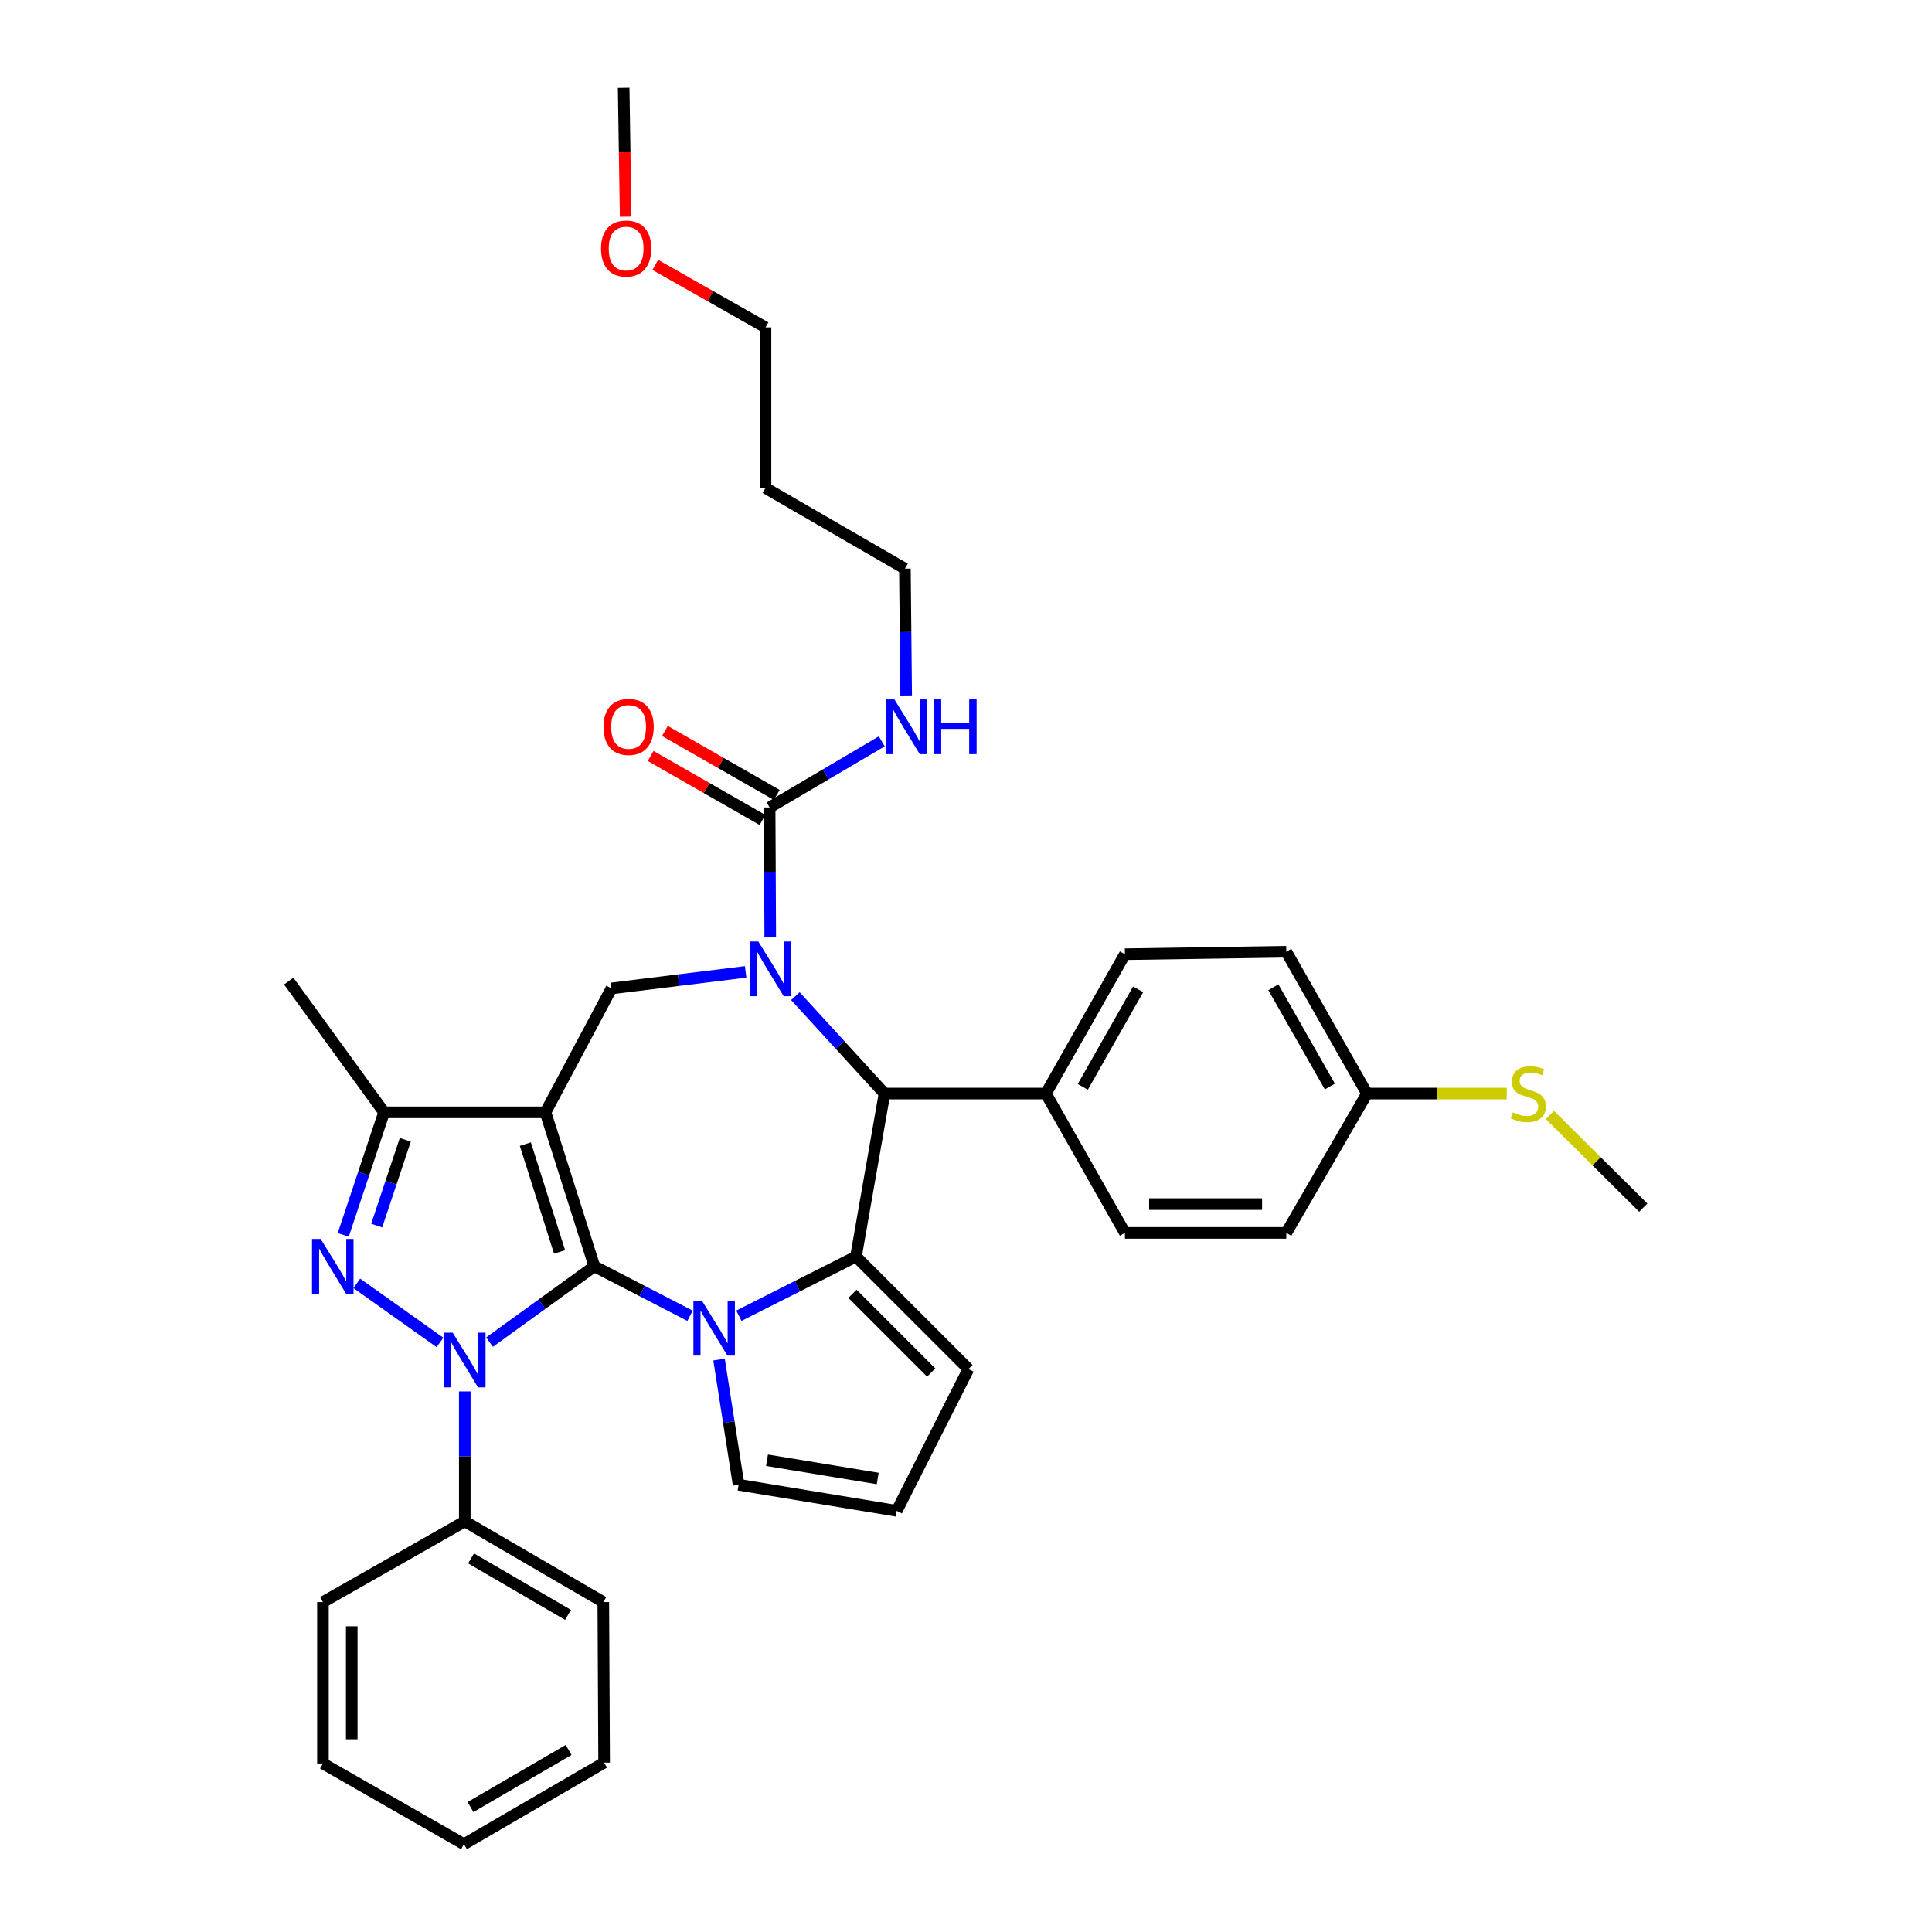 <?xml version='1.0' encoding='iso-8859-1'?>
<svg version='1.1' baseProfile='full'
              xmlns='http://www.w3.org/2000/svg'
                      xmlns:rdkit='http://www.rdkit.org/xml'
                      xmlns:xlink='http://www.w3.org/1999/xlink'
                  xml:space='preserve'
width='1000px' height='1000px' viewBox='0 0 1000 1000'>
<!-- END OF HEADER -->
<rect style='opacity:1.0;fill:#FFFFFF;stroke:none' width='1000' height='1000' x='0' y='0'> </rect>
<path class='bond-0' d='M 307.642,655.439 L 282.328,575.727' style='fill:none;fill-rule:evenodd;stroke:#000000;stroke-width:6px;stroke-linecap:butt;stroke-linejoin:miter;stroke-opacity:1' />
<path class='bond-0' d='M 289.634,647.995 L 271.914,592.197' style='fill:none;fill-rule:evenodd;stroke:#000000;stroke-width:6px;stroke-linecap:butt;stroke-linejoin:miter;stroke-opacity:1' />
<path class='bond-1' d='M 307.642,655.439 L 280.511,675.061' style='fill:none;fill-rule:evenodd;stroke:#000000;stroke-width:6px;stroke-linecap:butt;stroke-linejoin:miter;stroke-opacity:1' />
<path class='bond-1' d='M 280.511,675.061 L 253.38,694.682' style='fill:none;fill-rule:evenodd;stroke:#0000FF;stroke-width:6px;stroke-linecap:butt;stroke-linejoin:miter;stroke-opacity:1' />
<path class='bond-2' d='M 307.642,655.439 L 332.4,668.243' style='fill:none;fill-rule:evenodd;stroke:#000000;stroke-width:6px;stroke-linecap:butt;stroke-linejoin:miter;stroke-opacity:1' />
<path class='bond-2' d='M 332.4,668.243 L 357.158,681.047' style='fill:none;fill-rule:evenodd;stroke:#0000FF;stroke-width:6px;stroke-linecap:butt;stroke-linejoin:miter;stroke-opacity:1' />
<path class='bond-7' d='M 282.328,575.727 L 198.806,575.727' style='fill:none;fill-rule:evenodd;stroke:#000000;stroke-width:6px;stroke-linecap:butt;stroke-linejoin:miter;stroke-opacity:1' />
<path class='bond-8' d='M 282.328,575.727 L 316.489,511.605' style='fill:none;fill-rule:evenodd;stroke:#000000;stroke-width:6px;stroke-linecap:butt;stroke-linejoin:miter;stroke-opacity:1' />
<path class='bond-4' d='M 227.736,694.835 L 184.682,664.271' style='fill:none;fill-rule:evenodd;stroke:#0000FF;stroke-width:6px;stroke-linecap:butt;stroke-linejoin:miter;stroke-opacity:1' />
<path class='bond-12' d='M 240.571,720.195 L 240.571,753.832' style='fill:none;fill-rule:evenodd;stroke:#0000FF;stroke-width:6px;stroke-linecap:butt;stroke-linejoin:miter;stroke-opacity:1' />
<path class='bond-12' d='M 240.571,753.832 L 240.571,787.468' style='fill:none;fill-rule:evenodd;stroke:#000000;stroke-width:6px;stroke-linecap:butt;stroke-linejoin:miter;stroke-opacity:1' />
<path class='bond-5' d='M 382.44,681.035 L 412.746,665.715' style='fill:none;fill-rule:evenodd;stroke:#0000FF;stroke-width:6px;stroke-linecap:butt;stroke-linejoin:miter;stroke-opacity:1' />
<path class='bond-5' d='M 412.746,665.715 L 443.051,650.394' style='fill:none;fill-rule:evenodd;stroke:#000000;stroke-width:6px;stroke-linecap:butt;stroke-linejoin:miter;stroke-opacity:1' />
<path class='bond-10' d='M 372.176,703.714 L 377.238,736.111' style='fill:none;fill-rule:evenodd;stroke:#0000FF;stroke-width:6px;stroke-linecap:butt;stroke-linejoin:miter;stroke-opacity:1' />
<path class='bond-10' d='M 377.238,736.111 L 382.301,768.508' style='fill:none;fill-rule:evenodd;stroke:#000000;stroke-width:6px;stroke-linecap:butt;stroke-linejoin:miter;stroke-opacity:1' />
<path class='bond-3' d='M 385.947,503.045 L 351.218,507.325' style='fill:none;fill-rule:evenodd;stroke:#0000FF;stroke-width:6px;stroke-linecap:butt;stroke-linejoin:miter;stroke-opacity:1' />
<path class='bond-3' d='M 351.218,507.325 L 316.489,511.605' style='fill:none;fill-rule:evenodd;stroke:#000000;stroke-width:6px;stroke-linecap:butt;stroke-linejoin:miter;stroke-opacity:1' />
<path class='bond-9' d='M 398.681,485.218 L 398.517,451.577' style='fill:none;fill-rule:evenodd;stroke:#0000FF;stroke-width:6px;stroke-linecap:butt;stroke-linejoin:miter;stroke-opacity:1' />
<path class='bond-9' d='M 398.517,451.577 L 398.354,417.936' style='fill:none;fill-rule:evenodd;stroke:#000000;stroke-width:6px;stroke-linecap:butt;stroke-linejoin:miter;stroke-opacity:1' />
<path class='bond-37' d='M 411.687,515.594 L 434.758,540.806' style='fill:none;fill-rule:evenodd;stroke:#0000FF;stroke-width:6px;stroke-linecap:butt;stroke-linejoin:miter;stroke-opacity:1' />
<path class='bond-37' d='M 434.758,540.806 L 457.829,566.019' style='fill:none;fill-rule:evenodd;stroke:#000000;stroke-width:6px;stroke-linecap:butt;stroke-linejoin:miter;stroke-opacity:1' />
<path class='bond-35' d='M 177.66,639.178 L 188.233,607.453' style='fill:none;fill-rule:evenodd;stroke:#0000FF;stroke-width:6px;stroke-linecap:butt;stroke-linejoin:miter;stroke-opacity:1' />
<path class='bond-35' d='M 188.233,607.453 L 198.806,575.727' style='fill:none;fill-rule:evenodd;stroke:#000000;stroke-width:6px;stroke-linecap:butt;stroke-linejoin:miter;stroke-opacity:1' />
<path class='bond-35' d='M 194.977,634.375 L 202.378,612.167' style='fill:none;fill-rule:evenodd;stroke:#0000FF;stroke-width:6px;stroke-linecap:butt;stroke-linejoin:miter;stroke-opacity:1' />
<path class='bond-35' d='M 202.378,612.167 L 209.779,589.959' style='fill:none;fill-rule:evenodd;stroke:#000000;stroke-width:6px;stroke-linecap:butt;stroke-linejoin:miter;stroke-opacity:1' />
<path class='bond-6' d='M 443.051,650.394 L 457.829,566.019' style='fill:none;fill-rule:evenodd;stroke:#000000;stroke-width:6px;stroke-linecap:butt;stroke-linejoin:miter;stroke-opacity:1' />
<path class='bond-11' d='M 443.051,650.394 L 501.267,708.61' style='fill:none;fill-rule:evenodd;stroke:#000000;stroke-width:6px;stroke-linecap:butt;stroke-linejoin:miter;stroke-opacity:1' />
<path class='bond-11' d='M 441.241,669.67 L 481.992,710.421' style='fill:none;fill-rule:evenodd;stroke:#000000;stroke-width:6px;stroke-linecap:butt;stroke-linejoin:miter;stroke-opacity:1' />
<path class='bond-13' d='M 457.829,566.019 L 541.351,566.019' style='fill:none;fill-rule:evenodd;stroke:#000000;stroke-width:6px;stroke-linecap:butt;stroke-linejoin:miter;stroke-opacity:1' />
<path class='bond-23' d='M 198.806,575.727 L 149.445,507.811' style='fill:none;fill-rule:evenodd;stroke:#000000;stroke-width:6px;stroke-linecap:butt;stroke-linejoin:miter;stroke-opacity:1' />
<path class='bond-15' d='M 402.056,411.465 L 373.114,394.907' style='fill:none;fill-rule:evenodd;stroke:#000000;stroke-width:6px;stroke-linecap:butt;stroke-linejoin:miter;stroke-opacity:1' />
<path class='bond-15' d='M 373.114,394.907 L 344.173,378.349' style='fill:none;fill-rule:evenodd;stroke:#FF0000;stroke-width:6px;stroke-linecap:butt;stroke-linejoin:miter;stroke-opacity:1' />
<path class='bond-15' d='M 394.652,424.407 L 365.71,407.849' style='fill:none;fill-rule:evenodd;stroke:#000000;stroke-width:6px;stroke-linecap:butt;stroke-linejoin:miter;stroke-opacity:1' />
<path class='bond-15' d='M 365.71,407.849 L 336.769,391.29' style='fill:none;fill-rule:evenodd;stroke:#FF0000;stroke-width:6px;stroke-linecap:butt;stroke-linejoin:miter;stroke-opacity:1' />
<path class='bond-16' d='M 398.354,417.936 L 427.376,400.829' style='fill:none;fill-rule:evenodd;stroke:#000000;stroke-width:6px;stroke-linecap:butt;stroke-linejoin:miter;stroke-opacity:1' />
<path class='bond-16' d='M 427.376,400.829 L 456.398,383.722' style='fill:none;fill-rule:evenodd;stroke:#0000FF;stroke-width:6px;stroke-linecap:butt;stroke-linejoin:miter;stroke-opacity:1' />
<path class='bond-14' d='M 382.301,768.508 L 464.149,782.001' style='fill:none;fill-rule:evenodd;stroke:#000000;stroke-width:6px;stroke-linecap:butt;stroke-linejoin:miter;stroke-opacity:1' />
<path class='bond-14' d='M 397.003,755.82 L 454.297,765.266' style='fill:none;fill-rule:evenodd;stroke:#000000;stroke-width:6px;stroke-linecap:butt;stroke-linejoin:miter;stroke-opacity:1' />
<path class='bond-36' d='M 501.267,708.61 L 464.149,782.001' style='fill:none;fill-rule:evenodd;stroke:#000000;stroke-width:6px;stroke-linecap:butt;stroke-linejoin:miter;stroke-opacity:1' />
<path class='bond-27' d='M 240.571,787.468 L 312.272,829.234' style='fill:none;fill-rule:evenodd;stroke:#000000;stroke-width:6px;stroke-linecap:butt;stroke-linejoin:miter;stroke-opacity:1' />
<path class='bond-27' d='M 243.822,806.617 L 294.013,835.853' style='fill:none;fill-rule:evenodd;stroke:#000000;stroke-width:6px;stroke-linecap:butt;stroke-linejoin:miter;stroke-opacity:1' />
<path class='bond-28' d='M 240.571,787.468 L 167.155,829.234' style='fill:none;fill-rule:evenodd;stroke:#000000;stroke-width:6px;stroke-linecap:butt;stroke-linejoin:miter;stroke-opacity:1' />
<path class='bond-17' d='M 541.351,566.019 L 582.263,493.895' style='fill:none;fill-rule:evenodd;stroke:#000000;stroke-width:6px;stroke-linecap:butt;stroke-linejoin:miter;stroke-opacity:1' />
<path class='bond-17' d='M 560.457,562.557 L 589.095,512.07' style='fill:none;fill-rule:evenodd;stroke:#000000;stroke-width:6px;stroke-linecap:butt;stroke-linejoin:miter;stroke-opacity:1' />
<path class='bond-18' d='M 541.351,566.019 L 582.263,638.143' style='fill:none;fill-rule:evenodd;stroke:#000000;stroke-width:6px;stroke-linecap:butt;stroke-linejoin:miter;stroke-opacity:1' />
<path class='bond-26' d='M 469.033,359.973 L 468.708,327.152' style='fill:none;fill-rule:evenodd;stroke:#0000FF;stroke-width:6px;stroke-linecap:butt;stroke-linejoin:miter;stroke-opacity:1' />
<path class='bond-26' d='M 468.708,327.152 L 468.382,294.33' style='fill:none;fill-rule:evenodd;stroke:#000000;stroke-width:6px;stroke-linecap:butt;stroke-linejoin:miter;stroke-opacity:1' />
<path class='bond-21' d='M 582.263,493.895 L 665.785,492.611' style='fill:none;fill-rule:evenodd;stroke:#000000;stroke-width:6px;stroke-linecap:butt;stroke-linejoin:miter;stroke-opacity:1' />
<path class='bond-22' d='M 582.263,638.143 L 665.785,638.143' style='fill:none;fill-rule:evenodd;stroke:#000000;stroke-width:6px;stroke-linecap:butt;stroke-linejoin:miter;stroke-opacity:1' />
<path class='bond-22' d='M 594.791,623.233 L 653.256,623.233' style='fill:none;fill-rule:evenodd;stroke:#000000;stroke-width:6px;stroke-linecap:butt;stroke-linejoin:miter;stroke-opacity:1' />
<path class='bond-19' d='M 707.558,566.019 L 665.785,638.143' style='fill:none;fill-rule:evenodd;stroke:#000000;stroke-width:6px;stroke-linecap:butt;stroke-linejoin:miter;stroke-opacity:1' />
<path class='bond-20' d='M 707.558,566.019 L 743.727,566.019' style='fill:none;fill-rule:evenodd;stroke:#000000;stroke-width:6px;stroke-linecap:butt;stroke-linejoin:miter;stroke-opacity:1' />
<path class='bond-20' d='M 743.727,566.019 L 779.896,566.019' style='fill:none;fill-rule:evenodd;stroke:#CCCC00;stroke-width:6px;stroke-linecap:butt;stroke-linejoin:miter;stroke-opacity:1' />
<path class='bond-39' d='M 707.558,566.019 L 665.785,492.611' style='fill:none;fill-rule:evenodd;stroke:#000000;stroke-width:6px;stroke-linecap:butt;stroke-linejoin:miter;stroke-opacity:1' />
<path class='bond-39' d='M 688.333,562.382 L 659.092,510.997' style='fill:none;fill-rule:evenodd;stroke:#000000;stroke-width:6px;stroke-linecap:butt;stroke-linejoin:miter;stroke-opacity:1' />
<path class='bond-30' d='M 802.239,577.112 L 826.397,601.092' style='fill:none;fill-rule:evenodd;stroke:#CCCC00;stroke-width:6px;stroke-linecap:butt;stroke-linejoin:miter;stroke-opacity:1' />
<path class='bond-30' d='M 826.397,601.092 L 850.555,625.072' style='fill:none;fill-rule:evenodd;stroke:#000000;stroke-width:6px;stroke-linecap:butt;stroke-linejoin:miter;stroke-opacity:1' />
<path class='bond-24' d='M 396.225,252.574 L 468.382,294.33' style='fill:none;fill-rule:evenodd;stroke:#000000;stroke-width:6px;stroke-linecap:butt;stroke-linejoin:miter;stroke-opacity:1' />
<path class='bond-29' d='M 396.225,252.574 L 396.225,169.458' style='fill:none;fill-rule:evenodd;stroke:#000000;stroke-width:6px;stroke-linecap:butt;stroke-linejoin:miter;stroke-opacity:1' />
<path class='bond-25' d='M 339.166,137.101 L 367.696,153.28' style='fill:none;fill-rule:evenodd;stroke:#FF0000;stroke-width:6px;stroke-linecap:butt;stroke-linejoin:miter;stroke-opacity:1' />
<path class='bond-25' d='M 367.696,153.28 L 396.225,169.458' style='fill:none;fill-rule:evenodd;stroke:#000000;stroke-width:6px;stroke-linecap:butt;stroke-linejoin:miter;stroke-opacity:1' />
<path class='bond-31' d='M 323.84,112.156 L 323.324,78.805' style='fill:none;fill-rule:evenodd;stroke:#FF0000;stroke-width:6px;stroke-linecap:butt;stroke-linejoin:miter;stroke-opacity:1' />
<path class='bond-31' d='M 323.324,78.805 L 322.809,45.455' style='fill:none;fill-rule:evenodd;stroke:#000000;stroke-width:6px;stroke-linecap:butt;stroke-linejoin:miter;stroke-opacity:1' />
<path class='bond-32' d='M 312.272,829.234 L 312.695,912.333' style='fill:none;fill-rule:evenodd;stroke:#000000;stroke-width:6px;stroke-linecap:butt;stroke-linejoin:miter;stroke-opacity:1' />
<path class='bond-33' d='M 167.155,829.234 L 167.155,912.772' style='fill:none;fill-rule:evenodd;stroke:#000000;stroke-width:6px;stroke-linecap:butt;stroke-linejoin:miter;stroke-opacity:1' />
<path class='bond-33' d='M 182.065,841.764 L 182.065,900.241' style='fill:none;fill-rule:evenodd;stroke:#000000;stroke-width:6px;stroke-linecap:butt;stroke-linejoin:miter;stroke-opacity:1' />
<path class='bond-38' d='M 312.695,912.333 L 240.14,954.545' style='fill:none;fill-rule:evenodd;stroke:#000000;stroke-width:6px;stroke-linecap:butt;stroke-linejoin:miter;stroke-opacity:1' />
<path class='bond-38' d='M 294.314,905.777 L 243.525,935.326' style='fill:none;fill-rule:evenodd;stroke:#000000;stroke-width:6px;stroke-linecap:butt;stroke-linejoin:miter;stroke-opacity:1' />
<path class='bond-34' d='M 167.155,912.772 L 240.14,954.545' style='fill:none;fill-rule:evenodd;stroke:#000000;stroke-width:6px;stroke-linecap:butt;stroke-linejoin:miter;stroke-opacity:1' />
<path  class='atom-2' d='M 234.311 689.787
L 243.591 704.787
Q 244.511 706.267, 245.991 708.947
Q 247.471 711.627, 247.551 711.787
L 247.551 689.787
L 251.311 689.787
L 251.311 718.107
L 247.431 718.107
L 237.471 701.707
Q 236.311 699.787, 235.071 697.587
Q 233.871 695.387, 233.511 694.707
L 233.511 718.107
L 229.831 718.107
L 229.831 689.787
L 234.311 689.787
' fill='#0000FF'/>
<path  class='atom-3' d='M 363.384 673.344
L 372.664 688.344
Q 373.584 689.824, 375.064 692.504
Q 376.544 695.184, 376.624 695.344
L 376.624 673.344
L 380.384 673.344
L 380.384 701.664
L 376.504 701.664
L 366.544 685.264
Q 365.384 683.344, 364.144 681.144
Q 362.944 678.944, 362.584 678.264
L 362.584 701.664
L 358.904 701.664
L 358.904 673.344
L 363.384 673.344
' fill='#0000FF'/>
<path  class='atom-4' d='M 392.5 487.306
L 401.78 502.306
Q 402.7 503.786, 404.18 506.466
Q 405.66 509.146, 405.74 509.306
L 405.74 487.306
L 409.5 487.306
L 409.5 515.626
L 405.62 515.626
L 395.66 499.226
Q 394.5 497.306, 393.26 495.106
Q 392.06 492.906, 391.7 492.226
L 391.7 515.626
L 388.02 515.626
L 388.02 487.306
L 392.5 487.306
' fill='#0000FF'/>
<path  class='atom-5' d='M 165.981 641.279
L 175.261 656.279
Q 176.181 657.759, 177.661 660.439
Q 179.141 663.119, 179.221 663.279
L 179.221 641.279
L 182.981 641.279
L 182.981 669.599
L 179.101 669.599
L 169.141 653.199
Q 167.981 651.279, 166.741 649.079
Q 165.541 646.879, 165.181 646.199
L 165.181 669.599
L 161.501 669.599
L 161.501 641.279
L 165.981 641.279
' fill='#0000FF'/>
<path  class='atom-16' d='M 312.369 376.259
Q 312.369 369.459, 315.729 365.659
Q 319.089 361.859, 325.369 361.859
Q 331.649 361.859, 335.009 365.659
Q 338.369 369.459, 338.369 376.259
Q 338.369 383.139, 334.969 387.059
Q 331.569 390.939, 325.369 390.939
Q 319.129 390.939, 315.729 387.059
Q 312.369 383.179, 312.369 376.259
M 325.369 387.739
Q 329.689 387.739, 332.009 384.859
Q 334.369 381.939, 334.369 376.259
Q 334.369 370.699, 332.009 367.899
Q 329.689 365.059, 325.369 365.059
Q 321.049 365.059, 318.689 367.859
Q 316.369 370.659, 316.369 376.259
Q 316.369 381.979, 318.689 384.859
Q 321.049 387.739, 325.369 387.739
' fill='#FF0000'/>
<path  class='atom-17' d='M 462.934 362.019
L 472.214 377.019
Q 473.134 378.499, 474.614 381.179
Q 476.094 383.859, 476.174 384.019
L 476.174 362.019
L 479.934 362.019
L 479.934 390.339
L 476.054 390.339
L 466.094 373.939
Q 464.934 372.019, 463.694 369.819
Q 462.494 367.619, 462.134 366.939
L 462.134 390.339
L 458.454 390.339
L 458.454 362.019
L 462.934 362.019
' fill='#0000FF'/>
<path  class='atom-17' d='M 483.334 362.019
L 487.174 362.019
L 487.174 374.059
L 501.654 374.059
L 501.654 362.019
L 505.494 362.019
L 505.494 390.339
L 501.654 390.339
L 501.654 377.259
L 487.174 377.259
L 487.174 390.339
L 483.334 390.339
L 483.334 362.019
' fill='#0000FF'/>
<path  class='atom-21' d='M 783.063 575.739
Q 783.383 575.859, 784.703 576.419
Q 786.023 576.979, 787.463 577.339
Q 788.943 577.659, 790.383 577.659
Q 793.063 577.659, 794.623 576.379
Q 796.183 575.059, 796.183 572.779
Q 796.183 571.219, 795.383 570.259
Q 794.623 569.299, 793.423 568.779
Q 792.223 568.259, 790.223 567.659
Q 787.703 566.899, 786.183 566.179
Q 784.703 565.459, 783.623 563.939
Q 782.583 562.419, 782.583 559.859
Q 782.583 556.299, 784.983 554.099
Q 787.423 551.899, 792.223 551.899
Q 795.503 551.899, 799.223 553.459
L 798.303 556.539
Q 794.903 555.139, 792.343 555.139
Q 789.583 555.139, 788.063 556.299
Q 786.543 557.419, 786.583 559.379
Q 786.583 560.899, 787.343 561.819
Q 788.143 562.739, 789.263 563.259
Q 790.423 563.779, 792.343 564.379
Q 794.903 565.179, 796.423 565.979
Q 797.943 566.779, 799.023 568.419
Q 800.143 570.019, 800.143 572.779
Q 800.143 576.699, 797.503 578.819
Q 794.903 580.899, 790.543 580.899
Q 788.023 580.899, 786.103 580.339
Q 784.223 579.819, 781.983 578.899
L 783.063 575.739
' fill='#CCCC00'/>
<path  class='atom-26' d='M 311.093 128.634
Q 311.093 121.834, 314.453 118.034
Q 317.813 114.234, 324.093 114.234
Q 330.373 114.234, 333.733 118.034
Q 337.093 121.834, 337.093 128.634
Q 337.093 135.514, 333.693 139.434
Q 330.293 143.314, 324.093 143.314
Q 317.853 143.314, 314.453 139.434
Q 311.093 135.554, 311.093 128.634
M 324.093 140.114
Q 328.413 140.114, 330.733 137.234
Q 333.093 134.314, 333.093 128.634
Q 333.093 123.074, 330.733 120.274
Q 328.413 117.434, 324.093 117.434
Q 319.773 117.434, 317.413 120.234
Q 315.093 123.034, 315.093 128.634
Q 315.093 134.354, 317.413 137.234
Q 319.773 140.114, 324.093 140.114
' fill='#FF0000'/>
</svg>
